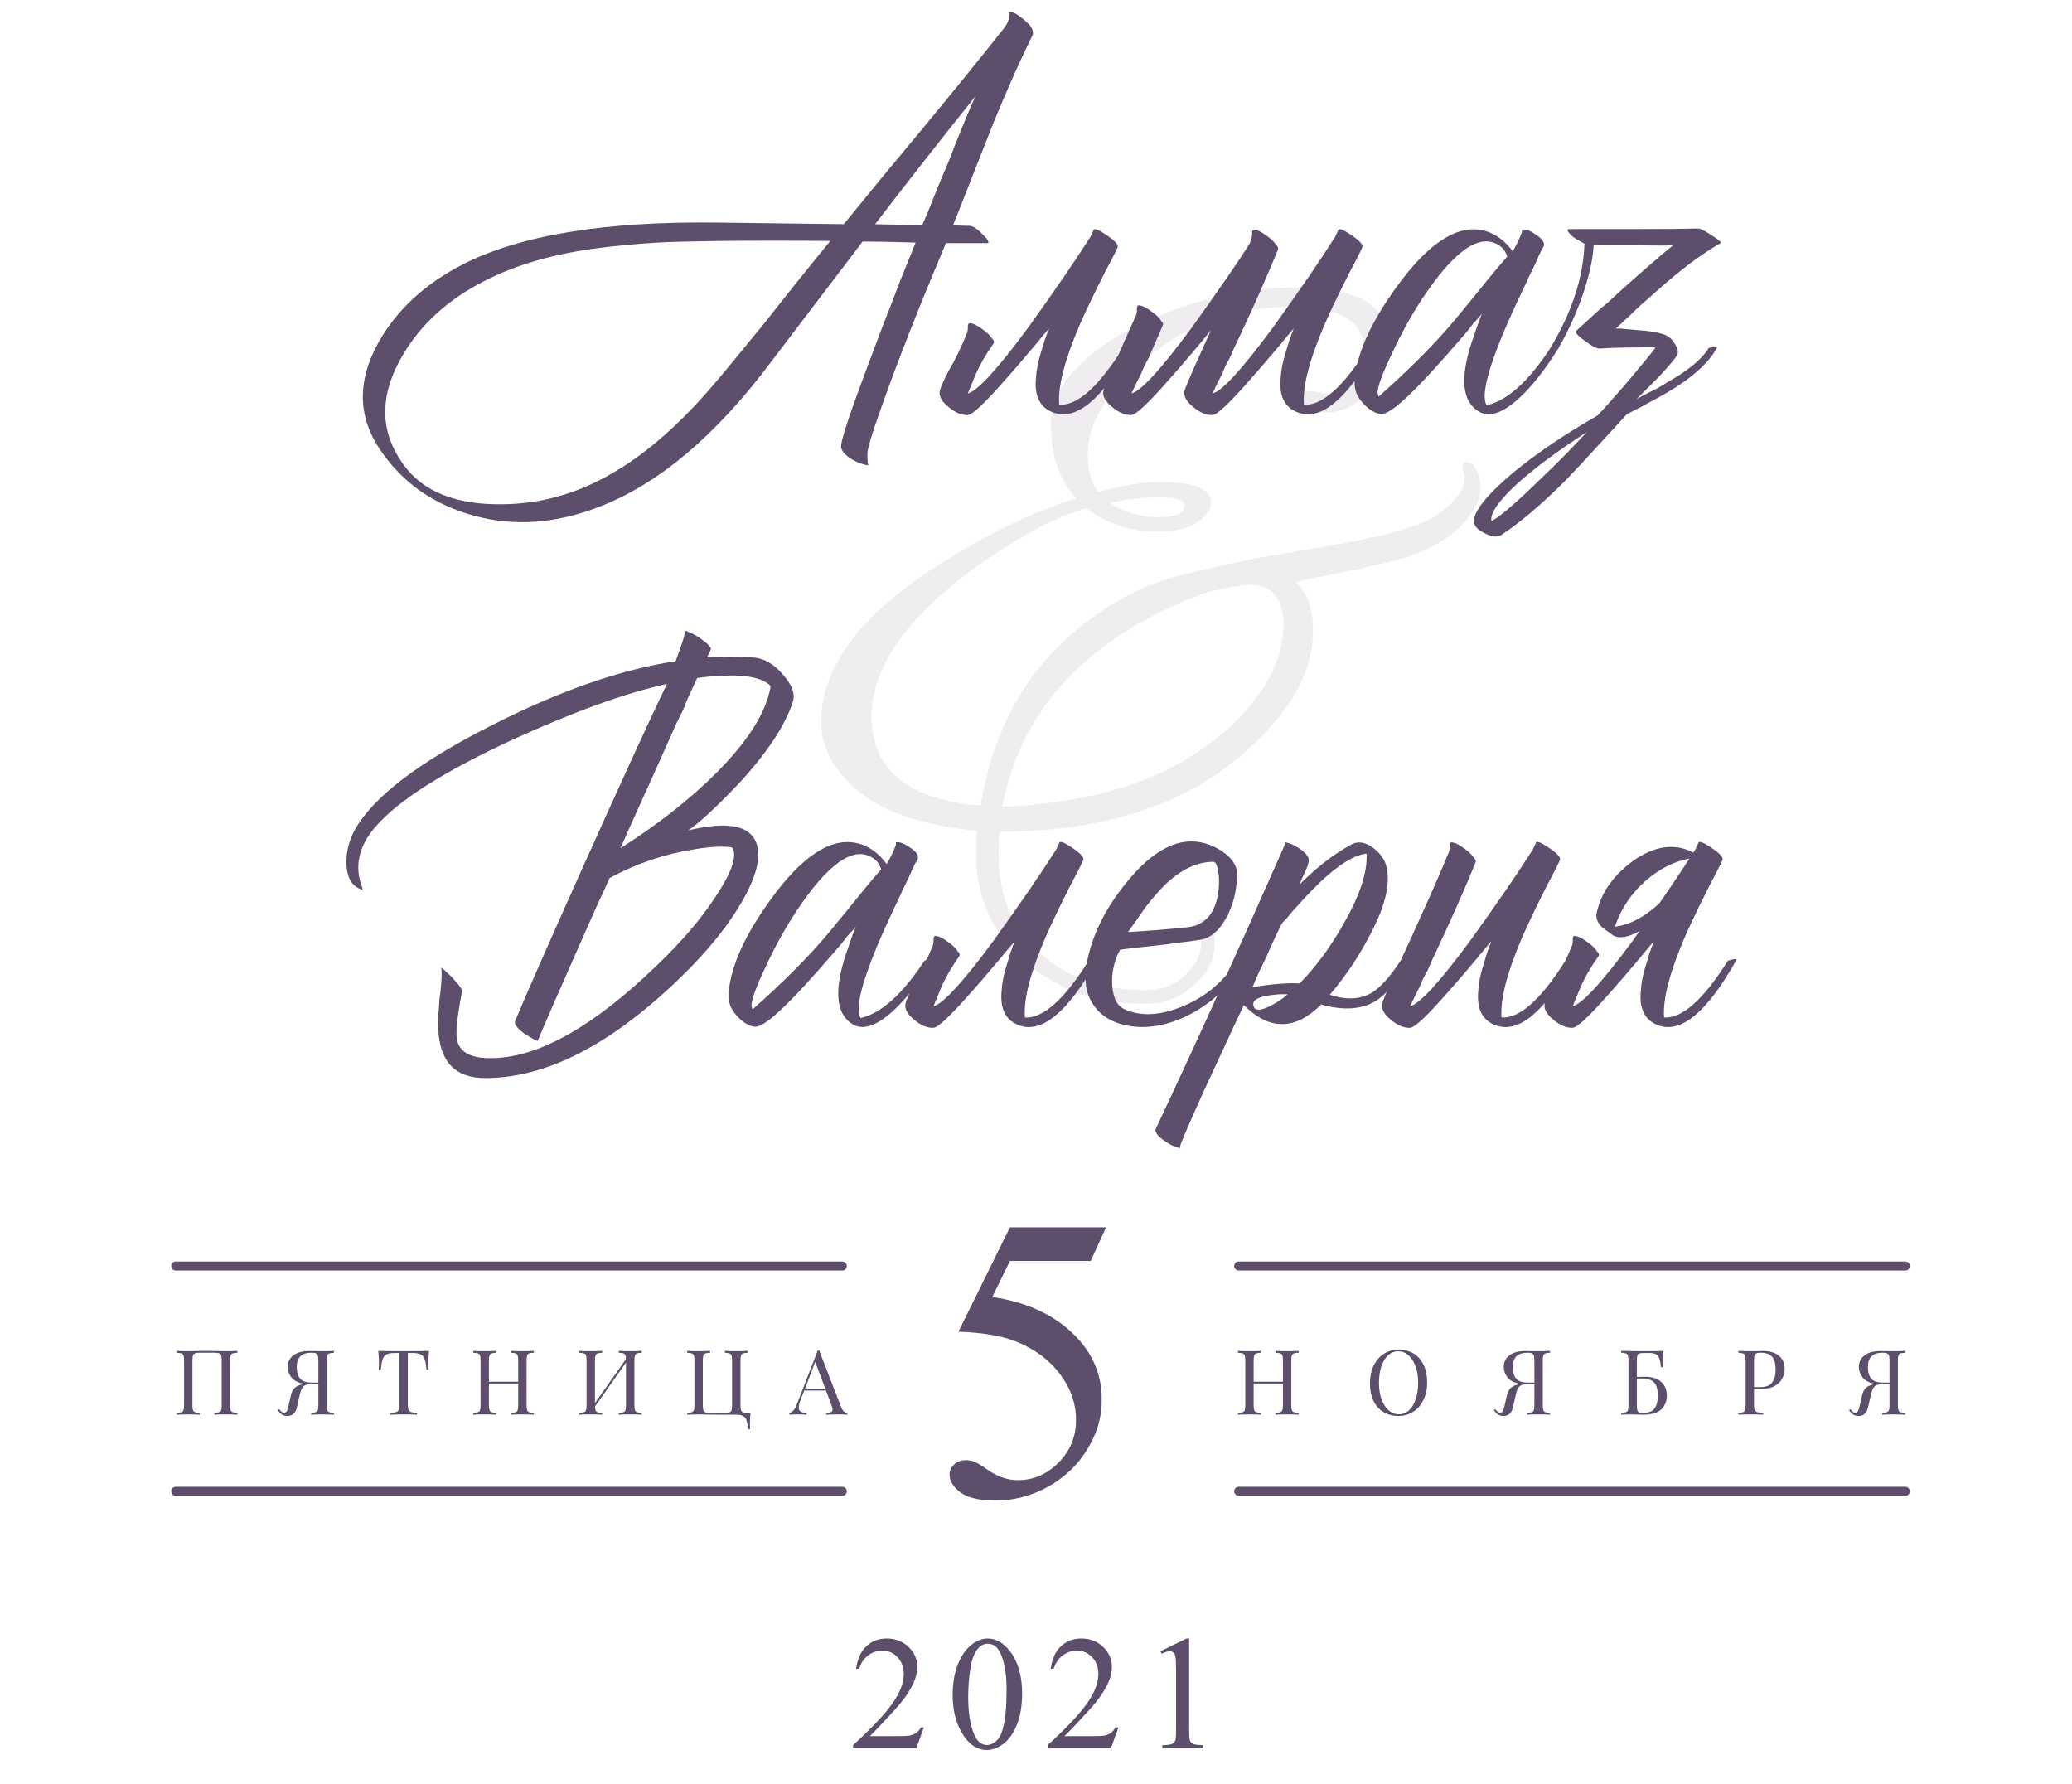 <?xml version="1.0" encoding="UTF-8"?> <svg xmlns="http://www.w3.org/2000/svg" width="230" height="198" viewBox="0 0 230 198" fill="none"> <path d="M114.362 2.86C114.602 3.18 114.702 3.5 114.662 3.82C113.382 6.38 111.942 9.6 110.342 13.48L108.302 18.64L106.322 23.68L105.782 25C106.542 25.04 107.142 25.06 107.582 25.06C107.822 25.06 108.082 25.16 108.362 25.36L108.722 25.66L109.022 25.96L109.202 26.14C109.282 26.22 109.382 26.32 109.502 26.44C109.742 26.8 109.782 26.98 109.622 26.98H105.002L103.202 31.3C101.682 34.98 100.222 38.7 98.822 42.46C97.342 46.5 96.522 48.96 96.362 49.84C96.282 50.08 96.262 50.44 96.302 50.92C96.302 51.36 96.342 51.6 96.422 51.64C95.902 51.6 95.282 51.38 94.562 50.98C93.802 50.5 93.402 50.04 93.362 49.6C93.322 49 94.122 46.5 95.762 42.1C96.282 40.7 97.002 38.78 97.922 36.34L98.462 34.96L99.002 33.58C99.402 32.54 99.722 31.7 99.962 31.06L101.642 26.92C99.002 26.84 97.042 26.8 95.762 26.8L85.442 40.36C79.362 48.44 73.042 53.74 66.482 56.26C61.722 58.1 57.162 58.44 52.802 57.28C48.242 56.08 44.702 53.62 42.182 49.9C39.702 46.22 39.642 42.26 42.002 38.02C44.002 34.46 47.062 31.6 51.182 29.44C57.542 26.12 67.042 24.54 79.682 24.7L93.662 24.88L97.982 19.6L102.422 14.26C106.022 9.9 108.942 6.3 111.182 3.46C111.462 3.14 111.682 2.82 111.842 2.5C112.042 2.06 112.082 1.7 111.962 1.42C112.162 1.22 112.582 1.36 113.222 1.84C113.462 2 113.702 2.2 113.942 2.44C114.142 2.6 114.282 2.74 114.362 2.86ZM67.922 52.54C71.002 50.78 74.082 48.26 77.162 44.98C78.322 43.74 79.622 42.24 81.062 40.48L82.982 38.14L84.902 35.8C87.382 32.64 89.802 29.62 92.162 26.74C88.162 26.7 84.022 26.7 79.742 26.74C76.782 26.78 74.522 26.84 72.962 26.92C70.402 27.08 68.102 27.3 66.062 27.58C60.982 28.26 56.662 29.58 53.102 31.54C49.182 33.66 46.262 36.5 44.342 40.06C42.102 44.22 42.242 48.04 44.762 51.52C46.922 54.56 50.602 56.04 55.802 55.96C60.042 55.92 64.082 54.78 67.922 52.54ZM102.362 25L102.962 23.62C103.322 22.7 103.822 21.46 104.462 19.9L105.302 17.92L106.022 16.06C107.182 13.18 107.942 11.38 108.302 10.66C104.542 15.34 100.822 20.08 97.142 24.88L102.362 25ZM124.056 27.46C123.856 27.9 123.556 28.5 123.156 29.26L122.616 30.28L122.076 31.36C121.156 33.2 120.416 34.76 119.856 36.04C118.176 39.96 117.416 42.92 117.576 44.92C119.576 45.04 121.936 42.94 124.656 38.62C125.416 38.38 125.716 38.38 125.556 38.62C122.316 44.38 119.416 46.76 116.856 45.76C115.416 45.2 114.796 43.92 114.996 41.92C115.036 41.12 115.216 40.2 115.536 39.16L115.956 37.78L116.436 36.46C116.196 36.74 115.876 37.12 115.476 37.6L114.936 38.26L114.276 39.04C113.196 40.32 112.296 41.36 111.576 42.16C109.336 44.72 107.956 46.02 107.436 46.06C106.756 46.1 106.036 45.8 105.276 45.16C104.436 44.48 104.136 43.82 104.376 43.18C104.696 42.3 105.156 41.36 105.756 40.36C106.316 39.32 106.856 38.16 107.376 36.88L107.436 36.52V36.16C107.476 35.92 107.556 35.82 107.676 35.86C108.036 35.9 108.456 36.1 108.936 36.46C109.416 36.78 109.776 37.1 110.016 37.42L110.136 37.6L110.256 37.72C110.336 37.84 110.356 37.96 110.316 38.08C109.436 39.32 108.756 40.5 108.276 41.62C107.836 42.7 107.556 43.38 107.436 43.66C108.476 43.42 110.696 41 114.096 36.4C115.336 34.68 116.676 32.78 118.116 30.7C119.236 29.06 120.216 27.58 121.056 26.26L121.416 25.48C121.536 25.32 122.036 25.54 122.916 26.14C123.796 26.74 124.176 27.18 124.056 27.46ZM134.42 36.64C134.22 36.88 133.96 37.2 133.64 37.6L133.1 38.26L132.44 39.04C131.36 40.32 130.46 41.36 129.74 42.16C127.5 44.72 126.12 46.02 125.6 46.06C124.92 46.1 124.2 45.8 123.44 45.16C122.6 44.48 122.3 43.82 122.54 43.18C122.86 42.3 124.06 39.54 126.14 34.9L126.2 34.54V34.18C126.24 33.94 126.32 33.84 126.44 33.88C126.8 33.92 127.22 34.12 127.7 34.48C128.18 34.8 128.54 35.12 128.78 35.44L128.9 35.62L129.02 35.74C129.1 35.86 129.12 35.98 129.08 36.1C128.36 37.74 127.84 38.94 127.52 39.7L127.04 40.6L126.68 41.44C126.08 42.64 125.72 43.38 125.6 43.66C126.64 43.42 128.86 41 132.26 36.4C133.5 34.68 134.84 32.78 136.28 30.7C137.16 29.42 137.96 28.22 138.68 27.1C138.76 26.9 138.84 26.7 138.92 26.5L138.98 26.14V25.78C139.02 25.54 139.1 25.44 139.22 25.48C139.58 25.52 140 25.72 140.48 26.08C140.96 26.4 141.32 26.72 141.56 27.04L141.68 27.22L141.8 27.34C141.88 27.46 141.9 27.58 141.86 27.7C140.74 30.46 139.28 33.76 137.48 37.6C137.16 38.24 136.84 38.94 136.52 39.7L136.04 40.6L135.68 41.44C135.08 42.64 134.72 43.38 134.6 43.66C135.64 43.42 137.86 41 141.26 36.4C142.5 34.68 143.84 32.78 145.28 30.7C146.4 29.06 147.38 27.58 148.22 26.26L148.58 25.48C148.7 25.32 149.2 25.54 150.08 26.14C150.96 26.74 151.34 27.18 151.22 27.46C151.02 27.9 150.72 28.5 150.32 29.26L149.78 30.28L149.24 31.36C148.32 33.2 147.58 34.76 147.02 36.04C145.34 39.96 144.58 42.92 144.74 44.92C146.74 45.04 149.1 42.94 151.82 38.62C152.58 38.38 152.88 38.38 152.72 38.62C149.48 44.38 146.58 46.76 144.02 45.76C142.58 45.2 141.96 43.92 142.16 41.92C142.2 41.12 142.38 40.2 142.7 39.16L143.12 37.78L143.6 36.46C143.36 36.74 143.04 37.12 142.64 37.6L142.1 38.26L141.44 39.04C140.36 40.32 139.46 41.36 138.74 42.16C136.5 44.72 135.12 46.02 134.6 46.06C133.92 46.1 133.2 45.8 132.44 45.16C131.6 44.48 131.3 43.82 131.54 43.18C131.86 42.34 132.82 40.16 134.42 36.64ZM171.088 27.82L170.848 28.3L170.368 29.38C169.928 30.26 169.548 31.06 169.228 31.78C168.268 33.78 167.468 35.54 166.828 37.06C165.028 41.42 164.428 44.06 165.028 44.98C167.308 44.46 169.668 42.34 172.108 38.62C172.948 38.22 173.248 38.22 173.008 38.62C171.568 40.94 170.148 42.76 168.748 44.08C166.948 45.76 165.468 46.32 164.308 45.76C162.868 45 162.308 43.42 162.628 41.02C162.748 40.1 163.008 39.04 163.408 37.84L163.948 36.28C164.068 35.92 164.248 35.44 164.488 34.84C164.368 35 164.048 35.36 163.528 35.92C163.288 36.24 163.088 36.5 162.928 36.7L162.208 37.54C160.968 38.98 159.868 40.22 158.908 41.26C155.948 44.5 154.068 46.06 153.268 45.94C152.788 45.9 152.268 45.64 151.708 45.16C151.228 44.72 150.868 44.26 150.628 43.78C150.348 43.14 150.288 42.38 150.448 41.5C150.888 38.5 152.608 35.02 155.608 31.06C159.088 26.5 162.268 24.72 165.148 25.72C166.188 26.08 167.108 26.8 167.908 27.88C168.188 27.48 168.508 26.84 168.868 25.96C168.948 25.76 168.968 25.6 168.928 25.48C169.328 25.4 169.868 25.6 170.548 26.08C171.268 26.56 171.528 27 171.328 27.4L171.088 27.82ZM153.028 44.02C156.508 40.94 159.348 38.08 161.548 35.44L162.928 33.76L164.248 32.14C165.368 30.74 166.388 29.52 167.308 28.48C167.228 28.24 167.128 28.02 167.008 27.82C166.808 27.54 166.568 27.32 166.288 27.16C164.168 25.88 161.348 27.9 157.828 33.22C156.548 35.18 155.408 37.26 154.408 39.46C153.448 41.46 152.948 42.84 152.908 43.6L153.028 44.02ZM186.2 39.34C186.04 39.7 185.32 40.56 184.04 41.92C183.56 42.4 183.06 42.9 182.54 43.42C182.1 43.86 181.78 44.18 181.58 44.38C181.7 44.26 182.12 44.02 182.84 43.66L183.32 43.42L183.92 43.12C184.36 42.88 184.76 42.64 185.12 42.4C187.4 41.12 188.92 39.86 189.68 38.62C190.44 38.38 190.74 38.38 190.58 38.62C189.62 40.34 187.76 42 185 43.6C184.52 43.88 184.02 44.16 183.5 44.44C183.1 44.64 182.66 44.88 182.18 45.16C181.22 45.64 180.68 45.92 180.56 46L177.2 49.66C175.88 51.1 174.74 52.32 173.78 53.32C171.14 55.96 168.76 57.98 166.64 59.38C166.2 59.66 165.56 59.58 164.72 59.14C163.84 58.7 163.48 58.16 163.64 57.52C163.92 56.32 165.4 54.6 168.08 52.36C170.68 50.24 173.76 48.16 177.32 46.12C177.8 45.64 178.84 44.48 180.44 42.64C182.16 40.6 183.26 39.26 183.74 38.62C183.78 38.54 183.06 38.52 181.58 38.56C180.26 38.56 178.94 38.6 177.62 38.68C177.3 38.72 176.74 38.44 175.94 37.84C175.1 37.24 174.78 36.86 174.98 36.7C175.34 36.38 176.02 35.76 177.02 34.84L177.68 34.24L178.4 33.64L179.9 32.26C182.54 29.9 184.48 28.22 185.72 27.22C185.04 27.26 183.64 27.26 181.52 27.22H176.9C176.82 28.82 176.38 30.76 175.58 33.04C174.82 35.12 173.96 36.98 173 38.62C172.56 39.26 172.26 39.56 172.1 39.52C171.98 39.48 171.92 39.36 171.92 39.16C171.92 38.96 171.98 38.78 172.1 38.62C174.5 34.62 175.76 30.76 175.88 27.04C175.12 26.64 174.64 26.34 174.44 26.14L174.38 26.08L174.26 25.96L174.08 25.72C173.92 25.52 173.98 25.42 174.26 25.42H181.76C184.64 25.42 186.88 25.4 188.48 25.36C188.76 25.36 189.28 25.62 190.04 26.14C190.8 26.62 191.12 26.9 191 26.98C188.88 28.18 186.46 30 183.74 32.44C183.26 32.88 182.76 33.32 182.24 33.76C181.84 34.12 181.42 34.52 180.98 34.96C180.02 35.84 179.48 36.34 179.36 36.46H179.84L180.44 36.52C180.96 36.56 181.42 36.6 181.82 36.64C182.98 36.72 183.88 36.86 184.52 37.06C185.12 37.22 185.58 37.58 185.9 38.14C186.22 38.62 186.32 39.02 186.2 39.34ZM165.56 57.82C166.36 57.46 168.1 55.98 170.78 53.38C171.78 52.42 172.82 51.4 173.9 50.32C174.82 49.36 175.58 48.56 176.18 47.92C172.42 50.36 169.6 52.5 167.72 54.34C166.12 55.94 165.4 57.1 165.56 57.82Z" fill="#5D4F6C"></path> <path d="M76.371 92.16C80.371 91.2 82.832 91.52 83.751 93.12C84.591 94.56 84.192 96.76 82.552 99.72C80.951 102.6 78.591 105.54 75.472 108.54C67.832 115.94 60.632 119.64 53.871 119.64C50.511 119.64 48.772 117.8 48.651 114.12C48.611 113.52 48.632 112.82 48.712 112.02L48.772 111L48.892 110.04C49.051 108.56 49.072 107.68 48.952 107.4C48.952 107.36 49.072 107.44 49.312 107.64C49.551 107.88 49.831 108.14 50.151 108.42C50.471 108.78 50.731 109.08 50.931 109.32C51.172 109.64 51.291 109.86 51.291 109.98C50.731 112.94 50.551 114.78 50.752 115.5C51.111 116.9 52.511 117.54 54.952 117.42C60.032 117.22 66.011 113.8 72.891 107.16C75.692 104.48 77.891 101.9 79.492 99.42C81.171 96.9 81.791 95.14 81.352 94.14C81.311 94.02 80.891 93.96 80.091 93.96C79.212 93.96 78.192 94.06 77.031 94.26C73.751 94.78 70.632 95.84 67.671 97.44C67.511 97.8 67.332 98.2 67.132 98.64C66.852 99.24 66.572 99.84 66.291 100.44C65.572 102.08 64.871 103.66 64.192 105.18C62.231 109.58 60.731 113.02 59.691 115.5C59.691 115.54 59.532 115.48 59.212 115.32C58.931 115.16 58.632 114.98 58.312 114.78C57.911 114.5 57.611 114.24 57.411 114C57.172 113.72 57.092 113.5 57.172 113.34C58.172 110.9 60.672 105.22 64.671 96.3C68.912 86.86 72.031 80.06 74.031 75.9C69.472 76.9 63.812 78.94 57.051 82.02C49.331 85.58 44.212 88.82 41.691 91.74C39.812 93.9 39.312 96.14 40.191 98.46C40.312 98.74 40.231 98.8 39.952 98.64C39.032 98.28 38.532 97.38 38.452 95.94C38.411 94.58 38.731 93.28 39.411 92.04C41.452 88.44 46.452 84.62 54.411 80.58C62.011 76.7 68.871 74.3 74.992 73.38C75.751 71.38 76.091 70.26 76.011 70.02C75.972 69.94 76.112 69.98 76.431 70.14C76.751 70.26 77.112 70.44 77.511 70.68C77.951 71 78.291 71.26 78.531 71.46C78.852 71.78 78.972 72 78.891 72.12L78.472 72.96C80.151 72.84 81.852 72.84 83.572 72.96C84.772 73.04 85.871 73.66 86.871 74.82C87.912 75.98 88.291 77 88.011 77.88C87.171 80.48 85.212 83.46 82.132 86.82C81.011 88.02 79.852 89.18 78.651 90.3C77.692 91.18 76.931 91.8 76.371 92.16ZM85.552 76.14C84.472 74.98 81.751 74.68 77.391 75.24C77.112 75.84 76.751 76.62 76.311 77.58L75.772 78.9L75.112 80.22C74.072 82.54 73.231 84.42 72.591 85.86C70.591 90.26 69.352 93.02 68.871 94.14C73.072 91.46 76.612 88.68 79.492 85.8C83.052 82.24 85.072 79.02 85.552 76.14ZM101.595 95.82L101.355 96.3L100.875 97.38C100.435 98.26 100.055 99.06 99.735 99.78C98.775 101.78 97.975 103.54 97.335 105.06C95.535 109.42 94.935 112.06 95.535 112.98C97.815 112.46 100.175 110.34 102.615 106.62C103.455 106.22 103.755 106.22 103.515 106.62C102.075 108.94 100.655 110.76 99.255 112.08C97.455 113.76 95.975 114.32 94.815 113.76C93.375 113 92.815 111.42 93.135 109.02C93.255 108.1 93.515 107.04 93.915 105.84L94.455 104.28C94.575 103.92 94.755 103.44 94.995 102.84C94.875 103 94.555 103.36 94.035 103.92C93.795 104.24 93.595 104.5 93.435 104.7L92.715 105.54C91.475 106.98 90.375 108.22 89.415 109.26C86.455 112.5 84.575 114.06 83.775 113.94C83.295 113.9 82.775 113.64 82.215 113.16C81.735 112.72 81.375 112.26 81.135 111.78C80.855 111.14 80.795 110.38 80.955 109.5C81.395 106.5 83.115 103.02 86.115 99.06C89.595 94.5 92.775 92.72 95.655 93.72C96.695 94.08 97.615 94.8 98.415 95.88C98.695 95.48 99.015 94.84 99.375 93.96C99.455 93.76 99.475 93.6 99.435 93.48C99.835 93.4 100.375 93.6 101.055 94.08C101.775 94.56 102.035 95 101.835 95.4L101.595 95.82ZM83.535 112.02C87.015 108.94 89.855 106.08 92.055 103.44L93.435 101.76L94.755 100.14C95.875 98.74 96.895 97.52 97.815 96.48C97.735 96.24 97.635 96.02 97.515 95.82C97.315 95.54 97.075 95.32 96.795 95.16C94.675 93.88 91.855 95.9 88.335 101.22C87.055 103.18 85.915 105.26 84.915 107.46C83.955 109.46 83.455 110.84 83.415 111.6L83.535 112.02ZM120.247 95.46C120.047 95.9 119.747 96.5 119.347 97.26L118.807 98.28L118.267 99.36C117.347 101.2 116.607 102.76 116.047 104.04C114.367 107.96 113.607 110.92 113.767 112.92C115.767 113.04 118.127 110.94 120.847 106.62C121.607 106.38 121.907 106.38 121.747 106.62C118.507 112.38 115.607 114.76 113.047 113.76C111.607 113.2 110.987 111.92 111.187 109.92C111.227 109.12 111.407 108.2 111.727 107.16L112.147 105.78L112.627 104.46C112.387 104.74 112.067 105.12 111.667 105.6L111.127 106.26L110.467 107.04C109.387 108.32 108.487 109.36 107.767 110.16C105.527 112.72 104.147 114.02 103.627 114.06C102.947 114.1 102.227 113.8 101.467 113.16C100.627 112.48 100.327 111.82 100.567 111.18C100.887 110.3 101.347 109.36 101.947 108.36C102.507 107.32 103.047 106.16 103.567 104.88L103.627 104.52V104.16C103.667 103.92 103.747 103.82 103.867 103.86C104.227 103.9 104.647 104.1 105.127 104.46C105.607 104.78 105.967 105.1 106.207 105.42L106.327 105.6L106.447 105.72C106.527 105.84 106.547 105.96 106.507 106.08C105.627 107.32 104.947 108.5 104.467 109.62C104.027 110.7 103.747 111.38 103.627 111.66C104.667 111.42 106.887 109 110.287 104.4C111.527 102.68 112.867 100.78 114.307 98.7C115.427 97.06 116.407 95.58 117.247 94.26L117.607 93.48C117.727 93.32 118.227 93.54 119.107 94.14C119.987 94.74 120.367 95.18 120.247 95.46ZM124.311 105.42C123.631 106.74 123.351 108.1 123.471 109.5C123.591 110.78 124.011 111.6 124.731 111.96C126.491 112.8 128.591 112.74 131.031 111.78C133.631 110.78 135.731 109.06 137.331 106.62C137.411 106.46 137.571 106.36 137.811 106.32C138.051 106.32 138.191 106.42 138.231 106.62C136.591 109.42 134.391 111.48 131.631 112.8C128.991 114.04 126.511 114.3 124.191 113.58C122.991 113.18 122.071 112.52 121.431 111.6C120.591 110.44 120.311 108.96 120.591 107.16C121.151 103.8 122.791 100.54 125.511 97.38C128.671 93.7 131.751 92.56 134.751 93.96C135.431 94.28 136.011 94.68 136.491 95.16C137.051 95.76 137.331 96.38 137.331 97.02C137.291 98.9 136.871 100.54 136.071 101.94C135.311 103.3 134.391 104.08 133.311 104.28C132.631 104.4 131.731 104.52 130.611 104.64C129.891 104.76 128.931 104.88 127.731 105C125.491 105.24 124.351 105.38 124.311 105.42ZM134.691 95.64C132.851 95.64 131.031 96.52 129.231 98.28C128.551 98.96 127.831 99.8 127.071 100.8L126.111 102.18L125.211 103.44C127.771 103.28 129.971 103.1 131.811 102.9C133.731 102.7 134.871 101.42 135.231 99.06C135.351 98.22 135.351 97.44 135.231 96.72C135.111 96 134.931 95.64 134.691 95.64ZM153.912 96.24C154.352 98.12 153.752 100.6 152.112 103.68C150.912 106.04 149.412 108.28 147.612 110.4C149.452 111 151.012 110.92 152.292 110.16C153.212 109.6 154.272 108.42 155.472 106.62C156.232 106.38 156.532 106.38 156.372 106.62C155.092 108.9 153.852 110.4 152.652 111.12C151.092 112.04 149.092 112.16 146.652 111.48C143.772 114.36 140.912 114.38 138.072 111.54L137.592 112.56L137.052 113.7C136.612 114.66 136.232 115.48 135.912 116.16C134.992 118.16 134.212 119.84 133.572 121.2C131.812 125.12 130.952 127.14 130.992 127.26C131.072 127.42 130.952 127.44 130.632 127.32C130.352 127.24 130.012 127.08 129.612 126.84C129.172 126.56 128.832 126.3 128.592 126.06C128.312 125.74 128.212 125.48 128.292 125.28C132.372 116.64 137.152 106.12 142.632 93.72C142.672 93.68 142.692 93.64 142.692 93.6L142.632 93.48C143.072 93.52 143.592 93.74 144.192 94.14C144.872 94.58 145.232 95 145.272 95.4C145.312 95.64 145.192 96.06 144.912 96.66L144.552 97.44L144.252 98.16C146.172 96.24 148.092 94.76 150.012 93.72C150.732 93.32 151.532 93.44 152.412 94.08C153.252 94.72 153.752 95.44 153.912 96.24ZM142.332 102.42C141.812 103.42 141.232 104.66 140.592 106.14L139.752 107.88C139.432 108.6 139.192 109.16 139.032 109.56C141.152 109.2 142.892 109.06 144.252 109.14C146.012 107.38 147.652 105.16 149.172 102.48C150.972 99.32 151.812 96.74 151.692 94.74C150.412 94.86 148.772 95.84 146.772 97.68C146.052 98.36 145.252 99.18 144.372 100.14C144.092 100.46 143.732 100.86 143.292 101.34L142.812 101.94L142.332 102.42ZM139.332 111.96C139.652 112.16 140.232 112.04 141.072 111.6C141.792 111.24 142.412 110.82 142.932 110.34H142.032C141.472 110.38 140.972 110.44 140.532 110.52C139.212 110.8 138.812 111.28 139.332 111.96ZM173.158 95.46C172.958 95.9 172.658 96.5 172.258 97.26L171.718 98.28L171.178 99.36C170.258 101.2 169.518 102.76 168.958 104.04C167.278 107.96 166.518 110.92 166.678 112.92C168.678 113.04 171.038 110.94 173.758 106.62C174.518 106.38 174.818 106.38 174.658 106.62C171.418 112.38 168.518 114.76 165.958 113.76C164.518 113.2 163.898 111.92 164.098 109.92C164.138 109.12 164.318 108.2 164.638 107.16L165.058 105.78L165.538 104.46C165.298 104.74 164.978 105.12 164.578 105.6L164.038 106.26L163.378 107.04C162.298 108.32 161.398 109.36 160.678 110.16C158.438 112.72 157.058 114.02 156.538 114.06C155.858 114.1 155.138 113.8 154.378 113.16C153.538 112.48 153.238 111.82 153.478 111.18C153.798 110.3 154.878 107.88 156.718 103.92C157.638 101.88 158.358 100.28 158.878 99.12C159.678 97.32 160.338 95.78 160.858 94.5L160.918 94.14V93.78C160.958 93.54 161.038 93.44 161.158 93.48C161.518 93.52 161.938 93.72 162.418 94.08C162.898 94.4 163.258 94.72 163.498 95.04L163.618 95.22L163.738 95.34C163.818 95.46 163.838 95.58 163.798 95.7C162.678 98.46 161.218 101.76 159.418 105.6C159.098 106.24 158.778 106.94 158.458 107.7L157.978 108.6L157.618 109.44C157.018 110.64 156.658 111.38 156.538 111.66C157.578 111.42 159.798 109 163.198 104.4C164.438 102.68 165.778 100.78 167.218 98.7C168.338 97.06 169.318 95.58 170.158 94.26L170.518 93.48C170.638 93.32 171.138 93.54 172.018 94.14C172.898 94.74 173.278 95.18 173.158 95.46ZM187.962 94.62C188.042 94.5 188.122 94.38 188.202 94.26L188.562 93.48C188.682 93.32 189.182 93.54 190.062 94.14C190.942 94.74 191.322 95.18 191.202 95.46C191.002 95.9 190.702 96.5 190.302 97.26L189.762 98.28L189.222 99.36C188.302 101.2 187.562 102.76 187.002 104.04C185.322 107.96 184.562 110.92 184.722 112.92C186.722 113.04 189.082 110.94 191.802 106.62C192.562 106.38 192.862 106.38 192.702 106.62C189.462 112.38 186.562 114.76 184.002 113.76C182.562 113.2 181.942 111.92 182.142 109.92C182.182 109.12 182.362 108.2 182.682 107.16L183.102 105.78L183.582 104.46C183.342 104.74 183.022 105.12 182.622 105.6L182.082 106.26L181.422 107.04C180.342 108.32 179.442 109.36 178.722 110.16C176.482 112.72 175.102 114.02 174.582 114.06C173.902 114.1 173.182 113.8 172.422 113.16C171.582 112.48 171.282 111.82 171.522 111.18C171.842 110.3 172.302 109.36 172.902 108.36C173.462 107.32 174.002 106.16 174.522 104.88L174.582 104.52V104.16C174.622 103.92 174.702 103.82 174.822 103.86C175.182 103.9 175.602 104.1 176.082 104.46C176.562 104.78 176.922 105.1 177.162 105.42L177.282 105.6L177.402 105.72C177.482 105.84 177.502 105.96 177.462 106.08C176.582 107.32 175.902 108.5 175.422 109.62C174.982 110.7 174.702 111.38 174.582 111.66C175.622 111.42 177.842 109 181.242 104.4C181.482 104.04 181.742 103.68 182.022 103.32C180.782 104 179.822 104.18 179.142 103.86C178.622 103.5 178.162 103.16 177.762 102.84C177.322 102.36 177.142 101.88 177.222 101.4C177.662 99.16 179.022 97.2 181.302 95.52C183.702 93.84 185.922 93.54 187.962 94.62ZM184.182 100.26C184.542 99.74 184.902 99.22 185.262 98.7C186.102 97.46 186.862 96.32 187.542 95.28C185.822 95.6 184.202 96.42 182.682 97.74C181.082 99.14 179.942 100.84 179.262 102.84C180.902 102.64 182.542 101.78 184.182 100.26Z" fill="#5D4F6C"></path> <path d="M128.854 53.5C132.587 53.5 134.454 54.267 134.454 55.8C134.454 56.2 134.32 56.533 134.054 56.8C133.187 58.267 131.287 59 128.354 59C125.487 59 122.887 58.133 120.554 56.4C116.954 57.467 112.754 59.733 107.954 63.2C100.487 68.733 96.754 74.167 96.754 79.5C96.754 85.433 100.787 88.733 108.854 89.4C110.454 79.533 115.254 72.133 123.254 67.2C125.854 65.533 128.654 64.367 131.654 63.7C134.654 62.967 136.687 62.5 137.754 62.3C138.887 62.033 140.754 61.7 143.354 61.3C146.02 60.833 147.554 60.567 147.954 60.5C154.154 59.433 158.12 58.233 159.854 56.9C161.654 55.567 162.554 54.3 162.554 53.1C162.554 52.767 162.487 52.4 162.354 52C162.287 51.6 162.387 51.367 162.654 51.3C162.92 51.233 163.22 51.333 163.554 51.6C164.087 52.333 164.354 53.233 164.354 54.3C164.354 55.367 163.687 56.667 162.354 58.2C160.354 60.2 157.587 61.6 154.054 62.4C152.72 62.733 150.92 63.133 148.654 63.6C146.454 64 144.854 64.333 143.854 64.6C145.12 65.8 145.754 67.6 145.754 70C145.754 74.933 142.82 79.767 136.954 84.5C130.487 89.7 121.82 92.3 110.954 92.3C110.887 92.833 110.854 93.667 110.854 94.8C110.854 99.467 112.387 103.133 115.454 105.8C118.587 108.533 122.52 109.9 127.254 109.9C128.92 109.9 130.354 109.333 131.554 108.2C132.754 107.133 133.354 105.9 133.354 104.5C133.354 104.033 133.22 103.5 132.954 102.9C132.687 102.3 132.92 102 133.654 102C134.454 102 134.854 102.867 134.854 104.6C134.854 106.4 134.087 107.967 132.554 109.3C131.02 110.7 129.254 111.4 127.254 111.4C122.054 111.4 117.72 109.967 114.254 107.1C110.32 103.967 108.354 99.867 108.354 94.8C108.354 93.667 108.387 92.8 108.454 92.2C102.654 91.667 98.254 90.2 95.254 87.8C92.52 85.467 91.153 82.9 91.153 80.1C91.153 73.633 96.087 67.467 105.954 61.6C110.554 58.8 115.054 56.7 119.454 55.3C117.587 53.233 116.654 50.533 116.654 47.2C116.654 45.467 117.054 44.033 117.854 42.9C120.054 39.767 123.387 37.267 127.854 35.4C133.12 33.067 138.454 31.9 143.854 31.9C150.987 31.9 154.487 34.133 154.354 38.6C154.22 40.533 153.387 42.233 151.854 43.7C150.387 45.1 148.754 45.8 146.954 45.8C145.154 45.8 144.254 45.333 144.254 44.4C144.254 43.733 144.687 43.4 145.554 43.4L147.254 43.7C148.187 43.7 149.087 43.133 149.954 42C150.887 40.867 151.354 39.733 151.354 38.6C151.354 36.8 150.32 35.5 148.254 34.7C146.92 34.233 145.654 34 144.454 34C138.854 34 134.187 35.167 130.454 37.5C126.72 39.833 123.987 42.433 122.254 45.3C121.254 46.967 120.754 48.7 120.754 50.5C120.754 52.3 121.154 53.667 121.954 54.6C124.554 53.867 126.854 53.5 128.854 53.5ZM142.454 69.3C142.454 66.367 141.187 64.9 138.654 64.9C137.854 64.9 136.22 65.2 133.754 65.8C120.887 70.6 113.387 78.5 111.254 89.5C112.72 89.5 114.187 89.4 115.654 89.2C124.254 88.267 131.087 85.533 136.154 81C140.354 77.2 142.454 73.3 142.454 69.3ZM131.454 56.1C131.454 55.5 130.554 55.2 128.754 55.2C127.02 55.2 125.154 55.4 123.154 55.8C124.82 56.867 126.62 57.4 128.554 57.4C130.487 57.4 131.454 56.967 131.454 56.1Z" fill="#5D4F6C" fill-opacity="0.1"></path> <path d="M26.35 150.12C26.11 150.133 25.934 150.16 25.82 150.2C25.714 150.24 25.64 150.317 25.6 150.43C25.56 150.543 25.54 150.727 25.54 150.98V155.94C25.54 156.193 25.56 156.377 25.6 156.49C25.64 156.603 25.714 156.68 25.82 156.72C25.934 156.76 26.11 156.787 26.35 156.8V157C26.07 156.98 25.644 156.97 25.07 156.97C24.53 156.97 24.107 156.98 23.8 157V156.8C24.04 156.787 24.214 156.76 24.32 156.72C24.434 156.68 24.51 156.603 24.55 156.49C24.59 156.377 24.61 156.193 24.61 155.94V150.98C24.61 150.727 24.59 150.543 24.55 150.43C24.51 150.31 24.434 150.23 24.32 150.19C24.207 150.143 24.034 150.12 23.8 150.12H22.17C21.937 150.12 21.764 150.143 21.65 150.19C21.537 150.23 21.46 150.31 21.42 150.43C21.38 150.543 21.36 150.727 21.36 150.98V155.94C21.36 156.193 21.38 156.377 21.42 156.49C21.46 156.603 21.534 156.68 21.64 156.72C21.754 156.76 21.93 156.787 22.17 156.8V157C21.864 156.98 21.44 156.97 20.9 156.97C20.327 156.97 19.9 156.98 19.62 157V156.8C19.86 156.787 20.034 156.76 20.14 156.72C20.254 156.68 20.33 156.603 20.37 156.49C20.41 156.377 20.43 156.193 20.43 155.94V150.98C20.43 150.727 20.41 150.543 20.37 150.43C20.33 150.317 20.254 150.24 20.14 150.2C20.034 150.16 19.86 150.133 19.62 150.12V149.92C19.9 149.94 20.327 149.95 20.9 149.95C21.234 149.95 21.667 149.943 22.2 149.93L23 149.92L23.78 149.93C24.314 149.943 24.744 149.95 25.07 149.95C25.644 149.95 26.07 149.94 26.35 149.92V150.12ZM37.079 150.12C36.839 150.133 36.662 150.16 36.549 150.2C36.442 150.24 36.369 150.317 36.329 150.43C36.289 150.543 36.269 150.727 36.269 150.98V155.94C36.269 156.193 36.289 156.377 36.329 156.49C36.369 156.603 36.442 156.68 36.549 156.72C36.662 156.76 36.839 156.787 37.079 156.8V157C36.799 156.98 36.372 156.97 35.799 156.97C35.265 156.97 34.842 156.98 34.529 157V156.8C34.769 156.787 34.942 156.76 35.049 156.72C35.162 156.68 35.239 156.603 35.279 156.49C35.319 156.377 35.339 156.193 35.339 155.94V153.64H34.339C34.085 153.64 33.889 153.697 33.749 153.81C33.609 153.923 33.502 154.073 33.429 154.26C33.362 154.447 33.289 154.713 33.209 155.06L32.989 156.06C32.902 156.46 32.769 156.74 32.589 156.9C32.415 157.06 32.192 157.14 31.919 157.14C31.665 157.14 31.462 157.09 31.309 156.99C31.155 156.89 31.002 156.727 30.849 156.5L30.999 156.39C31.099 156.523 31.185 156.62 31.259 156.68C31.339 156.74 31.435 156.77 31.549 156.77C31.675 156.77 31.772 156.713 31.839 156.6C31.905 156.48 31.972 156.263 32.039 155.95L32.269 154.93C32.362 154.51 32.515 154.203 32.729 154.01C32.942 153.817 33.269 153.683 33.709 153.61L33.839 153.59C33.165 153.49 32.679 153.26 32.379 152.9C32.085 152.533 31.939 152.123 31.939 151.67C31.939 151.157 32.145 150.74 32.559 150.42C32.979 150.093 33.575 149.93 34.349 149.93C34.509 149.93 34.652 149.933 34.779 149.94L35.859 149.95C36.392 149.95 36.799 149.94 37.079 149.92V150.12ZM32.939 151.71C32.939 152.263 33.062 152.69 33.309 152.99C33.555 153.29 34.009 153.44 34.669 153.44H35.339V150.98C35.339 150.74 35.319 150.56 35.279 150.44C35.239 150.32 35.165 150.237 35.059 150.19C34.959 150.143 34.805 150.12 34.599 150.12C34.019 150.12 33.595 150.257 33.329 150.53C33.069 150.803 32.939 151.197 32.939 151.71ZM47.622 149.92C47.575 150.393 47.552 150.82 47.552 151.2C47.552 151.533 47.562 151.807 47.582 152.02H47.352C47.299 151.507 47.232 151.127 47.152 150.88C47.072 150.627 46.932 150.443 46.732 150.33C46.532 150.21 46.225 150.15 45.812 150.15H45.272V155.84C45.272 156.12 45.299 156.323 45.352 156.45C45.405 156.577 45.499 156.663 45.632 156.71C45.765 156.757 45.982 156.787 46.282 156.8V157C45.935 156.98 45.445 156.97 44.812 156.97C44.145 156.97 43.652 156.98 43.332 157V156.8C43.632 156.787 43.849 156.757 43.982 156.71C44.115 156.663 44.209 156.577 44.262 156.45C44.315 156.323 44.342 156.12 44.342 155.84V150.15H43.802C43.389 150.15 43.082 150.21 42.882 150.33C42.682 150.443 42.542 150.627 42.462 150.88C42.382 151.127 42.315 151.507 42.262 152.02H42.032C42.052 151.807 42.062 151.533 42.062 151.2C42.062 150.82 42.039 150.393 41.992 149.92C42.545 149.94 43.485 149.95 44.812 149.95C46.132 149.95 47.069 149.94 47.622 149.92ZM59.263 150.12C59.023 150.133 58.846 150.16 58.733 150.2C58.626 150.24 58.553 150.317 58.513 150.43C58.473 150.543 58.453 150.727 58.453 150.98V155.94C58.453 156.193 58.473 156.377 58.513 156.49C58.553 156.603 58.626 156.68 58.733 156.72C58.846 156.76 59.023 156.787 59.263 156.8V157C58.983 156.98 58.556 156.97 57.983 156.97C57.443 156.97 57.02 156.98 56.713 157V156.8C56.953 156.787 57.126 156.76 57.233 156.72C57.346 156.68 57.423 156.603 57.463 156.49C57.503 156.377 57.523 156.193 57.523 155.94V153.54H54.273V155.94C54.273 156.193 54.293 156.377 54.333 156.49C54.373 156.603 54.446 156.68 54.553 156.72C54.666 156.76 54.843 156.787 55.083 156.8V157C54.776 156.98 54.353 156.97 53.813 156.97C53.24 156.97 52.813 156.98 52.533 157V156.8C52.773 156.787 52.946 156.76 53.053 156.72C53.166 156.68 53.243 156.603 53.283 156.49C53.323 156.377 53.343 156.193 53.343 155.94V150.98C53.343 150.727 53.323 150.543 53.283 150.43C53.243 150.317 53.166 150.24 53.053 150.2C52.946 150.16 52.773 150.133 52.533 150.12V149.92C52.813 149.94 53.24 149.95 53.813 149.95C54.346 149.95 54.77 149.94 55.083 149.92V150.12C54.843 150.133 54.666 150.16 54.553 150.2C54.446 150.24 54.373 150.317 54.333 150.43C54.293 150.543 54.273 150.727 54.273 150.98V153.34H57.523V150.98C57.523 150.727 57.503 150.543 57.463 150.43C57.423 150.317 57.346 150.24 57.233 150.2C57.126 150.16 56.953 150.133 56.713 150.12V149.92C57.02 149.94 57.443 149.95 57.983 149.95C58.556 149.95 58.983 149.94 59.263 149.92V150.12ZM71.231 150.12C70.991 150.133 70.815 150.16 70.701 150.2C70.595 150.24 70.521 150.317 70.481 150.43C70.441 150.543 70.421 150.727 70.421 150.98V155.94C70.421 156.193 70.441 156.377 70.481 156.49C70.521 156.603 70.595 156.68 70.701 156.72C70.815 156.76 70.991 156.787 71.231 156.8V157C70.951 156.98 70.525 156.97 69.951 156.97C69.418 156.97 68.995 156.98 68.681 157V156.8C68.921 156.787 69.095 156.76 69.201 156.72C69.315 156.68 69.391 156.603 69.431 156.49C69.471 156.377 69.491 156.193 69.491 155.94V151.21L66.041 156.1C66.048 156.293 66.075 156.44 66.121 156.54C66.168 156.633 66.245 156.697 66.351 156.73C66.458 156.763 66.625 156.787 66.851 156.8V157C66.545 156.98 66.121 156.97 65.581 156.97C65.008 156.97 64.581 156.98 64.301 157V156.8C64.541 156.787 64.715 156.76 64.821 156.72C64.935 156.68 65.011 156.603 65.051 156.49C65.091 156.377 65.111 156.193 65.111 155.94V150.98C65.111 150.727 65.091 150.543 65.051 150.43C65.011 150.317 64.935 150.24 64.821 150.2C64.715 150.16 64.541 150.133 64.301 150.12V149.92C64.581 149.94 65.008 149.95 65.581 149.95C66.115 149.95 66.538 149.94 66.851 149.92V150.12C66.611 150.133 66.435 150.16 66.321 150.2C66.215 150.24 66.141 150.317 66.101 150.43C66.061 150.543 66.041 150.727 66.041 150.98V155.71L69.491 150.82C69.485 150.627 69.458 150.483 69.411 150.39C69.365 150.29 69.288 150.223 69.181 150.19C69.075 150.157 68.908 150.133 68.681 150.12V149.92C68.995 149.94 69.418 149.95 69.951 149.95C70.525 149.95 70.951 149.94 71.231 149.92V150.12ZM83.005 150.12C82.765 150.133 82.588 150.16 82.475 150.2C82.368 150.24 82.295 150.317 82.255 150.43C82.215 150.543 82.195 150.727 82.195 150.98V155.94C82.195 156.193 82.215 156.38 82.255 156.5C82.295 156.613 82.371 156.693 82.485 156.74C82.598 156.78 82.771 156.8 83.005 156.8H83.315C83.268 157.24 83.245 157.633 83.245 157.98C83.245 158.247 83.255 158.453 83.275 158.6H83.045C82.998 158.167 82.938 157.84 82.865 157.62C82.791 157.407 82.665 157.25 82.485 157.15C82.311 157.05 82.051 157 81.705 157H79.655L78.855 156.99C78.321 156.977 77.888 156.97 77.555 156.97C76.981 156.97 76.555 156.98 76.275 157V156.8C76.515 156.787 76.688 156.76 76.795 156.72C76.908 156.68 76.985 156.603 77.025 156.49C77.065 156.377 77.085 156.193 77.085 155.94V150.98C77.085 150.727 77.065 150.543 77.025 150.43C76.985 150.317 76.908 150.24 76.795 150.2C76.688 150.16 76.515 150.133 76.275 150.12V149.92C76.555 149.94 76.981 149.95 77.555 149.95C78.088 149.95 78.511 149.94 78.825 149.92V150.12C78.585 150.133 78.408 150.16 78.295 150.2C78.188 150.24 78.115 150.317 78.075 150.43C78.035 150.543 78.015 150.727 78.015 150.98V155.94C78.015 156.193 78.035 156.38 78.075 156.5C78.115 156.613 78.191 156.693 78.305 156.74C78.418 156.78 78.591 156.8 78.825 156.8H80.455C80.688 156.8 80.861 156.78 80.975 156.74C81.088 156.693 81.165 156.613 81.205 156.5C81.245 156.38 81.265 156.193 81.265 155.94V150.98C81.265 150.727 81.245 150.543 81.205 150.43C81.165 150.317 81.088 150.24 80.975 150.2C80.868 150.16 80.695 150.133 80.455 150.12V149.92C80.761 149.94 81.185 149.95 81.725 149.95C82.298 149.95 82.725 149.94 83.005 149.92V150.12ZM93.371 156.16C93.531 156.573 93.761 156.787 94.061 156.8V157C93.794 156.98 93.438 156.97 92.991 156.97C92.418 156.97 91.991 156.98 91.711 157V156.8C91.965 156.787 92.144 156.757 92.251 156.71C92.365 156.657 92.421 156.563 92.421 156.43C92.421 156.317 92.381 156.16 92.301 155.96L91.691 154.32H89.271L88.861 155.38C88.728 155.74 88.661 156.013 88.661 156.2C88.661 156.407 88.731 156.557 88.871 156.65C89.018 156.743 89.238 156.793 89.531 156.8V157C89.151 156.98 88.768 156.97 88.381 156.97C88.081 156.97 87.831 156.98 87.631 157V156.8C87.965 156.72 88.228 156.43 88.421 155.93L90.771 149.87H90.931L93.371 156.16ZM91.611 154.12L90.491 151.13L89.351 154.12H91.611Z" fill="#5D4F6C"></path> <path d="M144.15 150.12C143.91 150.133 143.733 150.16 143.62 150.2C143.513 150.24 143.44 150.317 143.4 150.43C143.36 150.543 143.34 150.727 143.34 150.98V155.94C143.34 156.193 143.36 156.377 143.4 156.49C143.44 156.603 143.513 156.68 143.62 156.72C143.733 156.76 143.91 156.787 144.15 156.8V157C143.87 156.98 143.443 156.97 142.87 156.97C142.33 156.97 141.907 156.98 141.6 157V156.8C141.84 156.787 142.013 156.76 142.12 156.72C142.233 156.68 142.31 156.603 142.35 156.49C142.39 156.377 142.41 156.193 142.41 155.94V153.54H139.16V155.94C139.16 156.193 139.18 156.377 139.22 156.49C139.26 156.603 139.333 156.68 139.44 156.72C139.553 156.76 139.73 156.787 139.97 156.8V157C139.663 156.98 139.24 156.97 138.7 156.97C138.127 156.97 137.7 156.98 137.42 157V156.8C137.66 156.787 137.833 156.76 137.94 156.72C138.053 156.68 138.13 156.603 138.17 156.49C138.21 156.377 138.23 156.193 138.23 155.94V150.98C138.23 150.727 138.21 150.543 138.17 150.43C138.13 150.317 138.053 150.24 137.94 150.2C137.833 150.16 137.66 150.133 137.42 150.12V149.92C137.7 149.94 138.127 149.95 138.7 149.95C139.233 149.95 139.657 149.94 139.97 149.92V150.12C139.73 150.133 139.553 150.16 139.44 150.2C139.333 150.24 139.26 150.317 139.22 150.43C139.18 150.543 139.16 150.727 139.16 150.98V153.34H142.41V150.98C142.41 150.727 142.39 150.543 142.35 150.43C142.31 150.317 142.233 150.24 142.12 150.2C142.013 150.16 141.84 150.133 141.6 150.12V149.92C141.907 149.94 142.33 149.95 142.87 149.95C143.443 149.95 143.87 149.94 144.15 149.92V150.12ZM155.25 149.78C155.884 149.78 156.437 149.923 156.91 150.21C157.39 150.497 157.76 150.913 158.02 151.46C158.287 152 158.42 152.647 158.42 153.4C158.42 154.133 158.284 154.783 158.01 155.35C157.744 155.917 157.367 156.357 156.88 156.67C156.4 156.983 155.854 157.14 155.24 157.14C154.607 157.14 154.05 156.997 153.57 156.71C153.097 156.423 152.727 156.01 152.46 155.47C152.2 154.923 152.07 154.273 152.07 153.52C152.07 152.787 152.204 152.137 152.47 151.57C152.744 151.003 153.12 150.563 153.6 150.25C154.087 149.937 154.637 149.78 155.25 149.78ZM155.21 149.96C154.784 149.96 154.407 150.11 154.08 150.41C153.76 150.703 153.51 151.117 153.33 151.65C153.157 152.183 153.07 152.793 153.07 153.48C153.07 154.173 153.167 154.783 153.36 155.31C153.56 155.837 153.827 156.243 154.16 156.53C154.494 156.817 154.867 156.96 155.28 156.96C155.707 156.96 156.08 156.813 156.4 156.52C156.727 156.22 156.977 155.803 157.15 155.27C157.33 154.737 157.42 154.127 157.42 153.44C157.42 152.747 157.32 152.137 157.12 151.61C156.927 151.083 156.664 150.677 156.33 150.39C155.997 150.103 155.624 149.96 155.21 149.96ZM172.064 150.12C171.824 150.133 171.647 150.16 171.534 150.2C171.427 150.24 171.354 150.317 171.314 150.43C171.274 150.543 171.254 150.727 171.254 150.98V155.94C171.254 156.193 171.274 156.377 171.314 156.49C171.354 156.603 171.427 156.68 171.534 156.72C171.647 156.76 171.824 156.787 172.064 156.8V157C171.784 156.98 171.357 156.97 170.784 156.97C170.25 156.97 169.827 156.98 169.514 157V156.8C169.754 156.787 169.927 156.76 170.034 156.72C170.147 156.68 170.224 156.603 170.264 156.49C170.304 156.377 170.324 156.193 170.324 155.94V153.64H169.324C169.07 153.64 168.874 153.697 168.734 153.81C168.594 153.923 168.487 154.073 168.414 154.26C168.347 154.447 168.274 154.713 168.194 155.06L167.974 156.06C167.887 156.46 167.754 156.74 167.574 156.9C167.4 157.06 167.177 157.14 166.904 157.14C166.65 157.14 166.447 157.09 166.294 156.99C166.14 156.89 165.987 156.727 165.834 156.5L165.984 156.39C166.084 156.523 166.17 156.62 166.244 156.68C166.324 156.74 166.42 156.77 166.534 156.77C166.66 156.77 166.757 156.713 166.824 156.6C166.89 156.48 166.957 156.263 167.024 155.95L167.254 154.93C167.347 154.51 167.5 154.203 167.714 154.01C167.927 153.817 168.254 153.683 168.694 153.61L168.824 153.59C168.15 153.49 167.664 153.26 167.364 152.9C167.07 152.533 166.924 152.123 166.924 151.67C166.924 151.157 167.13 150.74 167.544 150.42C167.964 150.093 168.56 149.93 169.334 149.93C169.494 149.93 169.637 149.933 169.764 149.94L170.844 149.95C171.377 149.95 171.784 149.94 172.064 149.92V150.12ZM167.924 151.71C167.924 152.263 168.047 152.69 168.294 152.99C168.54 153.29 168.994 153.44 169.654 153.44H170.324V150.98C170.324 150.74 170.304 150.56 170.264 150.44C170.224 150.32 170.15 150.237 170.044 150.19C169.944 150.143 169.79 150.12 169.584 150.12C169.004 150.12 168.58 150.257 168.314 150.53C168.054 150.803 167.924 151.197 167.924 151.71ZM182.617 152.79C183.397 152.79 183.993 152.983 184.407 153.37C184.82 153.75 185.027 154.257 185.027 154.89C185.027 155.49 184.823 155.993 184.417 156.4C184.017 156.8 183.343 157 182.397 157L181.967 156.99C181.687 156.977 181.41 156.97 181.137 156.97C180.63 156.97 180.237 156.98 179.957 157V156.8C180.197 156.787 180.37 156.76 180.477 156.72C180.59 156.68 180.667 156.603 180.707 156.49C180.747 156.377 180.767 156.193 180.767 155.94V150.98C180.767 150.727 180.747 150.543 180.707 150.43C180.667 150.317 180.59 150.24 180.477 150.2C180.37 150.16 180.197 150.133 179.957 150.12V149.92C180.61 149.94 181.577 149.95 182.857 149.95C183.697 149.95 184.293 149.94 184.647 149.92C184.6 150.36 184.577 150.753 184.577 151.1C184.577 151.36 184.587 151.567 184.607 151.72H184.377C184.33 151.287 184.27 150.967 184.197 150.76C184.123 150.547 184 150.393 183.827 150.3C183.653 150.2 183.39 150.15 183.037 150.15H182.507C182.267 150.15 182.09 150.17 181.977 150.21C181.87 150.243 181.797 150.317 181.757 150.43C181.717 150.543 181.697 150.727 181.697 150.98V152.81L182.617 152.79ZM182.367 156.8C183 156.8 183.433 156.633 183.667 156.3C183.907 155.967 184.027 155.5 184.027 154.9C184.027 154.227 183.893 153.74 183.627 153.44C183.36 153.133 182.91 152.98 182.277 152.98C182.043 152.98 181.85 152.983 181.697 152.99V155.94C181.697 156.187 181.713 156.37 181.747 156.49C181.78 156.61 181.84 156.693 181.927 156.74C182.02 156.78 182.167 156.8 182.367 156.8ZM194.704 154.14V155.94C194.704 156.193 194.73 156.377 194.784 156.49C194.837 156.603 194.93 156.68 195.064 156.72C195.197 156.76 195.414 156.787 195.714 156.8V157C195.367 156.98 194.877 156.97 194.244 156.97C193.67 156.97 193.244 156.98 192.964 157V156.8C193.204 156.787 193.377 156.76 193.484 156.72C193.597 156.68 193.674 156.603 193.714 156.49C193.754 156.377 193.774 156.193 193.774 155.94V150.98C193.774 150.727 193.754 150.543 193.714 150.43C193.674 150.317 193.597 150.24 193.484 150.2C193.377 150.16 193.204 150.133 192.964 150.12V149.92C193.244 149.94 193.65 149.95 194.184 149.95L195.264 149.94C195.39 149.933 195.534 149.93 195.694 149.93C196.474 149.93 197.07 150.11 197.484 150.47C197.897 150.823 198.104 151.3 198.104 151.9C198.104 152.267 198.02 152.62 197.854 152.96C197.694 153.293 197.417 153.573 197.024 153.8C196.637 154.027 196.12 154.14 195.474 154.14H194.704ZM195.444 150.12C195.237 150.12 195.08 150.143 194.974 150.19C194.874 150.237 194.804 150.32 194.764 150.44C194.724 150.56 194.704 150.74 194.704 150.98V153.94H195.374C196.027 153.94 196.477 153.767 196.724 153.42C196.977 153.067 197.104 152.597 197.104 152.01C197.104 151.363 196.974 150.887 196.714 150.58C196.46 150.273 196.037 150.12 195.444 150.12ZM211.485 150.12C211.245 150.133 211.068 150.16 210.955 150.2C210.848 150.24 210.775 150.317 210.735 150.43C210.695 150.543 210.675 150.727 210.675 150.98V155.94C210.675 156.193 210.695 156.377 210.735 156.49C210.775 156.603 210.848 156.68 210.955 156.72C211.068 156.76 211.245 156.787 211.485 156.8V157C211.205 156.98 210.778 156.97 210.205 156.97C209.672 156.97 209.248 156.98 208.935 157V156.8C209.175 156.787 209.348 156.76 209.455 156.72C209.568 156.68 209.645 156.603 209.685 156.49C209.725 156.377 209.745 156.193 209.745 155.94V153.64H208.745C208.492 153.64 208.295 153.697 208.155 153.81C208.015 153.923 207.908 154.073 207.835 154.26C207.768 154.447 207.695 154.713 207.615 155.06L207.395 156.06C207.308 156.46 207.175 156.74 206.995 156.9C206.822 157.06 206.598 157.14 206.325 157.14C206.072 157.14 205.868 157.09 205.715 156.99C205.562 156.89 205.408 156.727 205.255 156.5L205.405 156.39C205.505 156.523 205.592 156.62 205.665 156.68C205.745 156.74 205.842 156.77 205.955 156.77C206.082 156.77 206.178 156.713 206.245 156.6C206.312 156.48 206.378 156.263 206.445 155.95L206.675 154.93C206.768 154.51 206.922 154.203 207.135 154.01C207.348 153.817 207.675 153.683 208.115 153.61L208.245 153.59C207.572 153.49 207.085 153.26 206.785 152.9C206.492 152.533 206.345 152.123 206.345 151.67C206.345 151.157 206.552 150.74 206.965 150.42C207.385 150.093 207.982 149.93 208.755 149.93C208.915 149.93 209.058 149.933 209.185 149.94L210.265 149.95C210.798 149.95 211.205 149.94 211.485 149.92V150.12ZM207.345 151.71C207.345 152.263 207.468 152.69 207.715 152.99C207.962 153.29 208.415 153.44 209.075 153.44H209.745V150.98C209.745 150.74 209.725 150.56 209.685 150.44C209.645 150.32 209.572 150.237 209.465 150.19C209.365 150.143 209.212 150.12 209.005 150.12C208.425 150.12 208.002 150.257 207.735 150.53C207.475 150.803 207.345 151.197 207.345 151.71Z" fill="#5D4F6C"></path> <path d="M122.784 136.205L121.07 139.94H112.105L110.149 143.939C114.031 144.511 117.107 145.954 119.378 148.268C121.326 150.26 122.3 152.604 122.3 155.299C122.3 156.867 121.978 158.317 121.333 159.65C120.704 160.983 119.905 162.118 118.938 163.056C117.972 163.993 116.895 164.748 115.708 165.319C114.024 166.125 112.295 166.527 110.523 166.527C108.736 166.527 107.432 166.227 106.612 165.626C105.806 165.011 105.403 164.337 105.403 163.605C105.403 163.195 105.572 162.836 105.909 162.528C106.246 162.206 106.67 162.045 107.183 162.045C107.564 162.045 107.894 162.104 108.172 162.221C108.465 162.338 108.956 162.638 109.644 163.122C110.743 163.883 111.856 164.264 112.984 164.264C114.698 164.264 116.199 163.62 117.488 162.331C118.792 161.027 119.444 159.445 119.444 157.584C119.444 155.783 118.865 154.105 117.708 152.553C116.551 150.985 114.954 149.777 112.918 148.927C111.321 148.268 109.146 147.887 106.392 147.785L112.105 136.205H122.784Z" fill="#5D4F6C"></path> <line x1="137.5" y1="140.5" x2="211.5" y2="140.5" stroke="#5D4F6C" stroke-linecap="round"></line> <line x1="137.5" y1="165.5" x2="211.5" y2="165.5" stroke="#5D4F6C" stroke-linecap="round"></line> <line x1="19.5" y1="140.5" x2="93.5" y2="140.5" stroke="#5D4F6C" stroke-linecap="round"></line> <line x1="19.5" y1="165.5" x2="93.5" y2="165.5" stroke="#5D4F6C" stroke-linecap="round"></line> <path d="M102.553 191.706L101.718 194H94.687V193.675C96.755 191.788 98.211 190.247 99.055 189.052C99.899 187.856 100.321 186.764 100.321 185.773C100.321 185.018 100.089 184.396 99.626 183.91C99.163 183.424 98.61 183.181 97.965 183.181C97.379 183.181 96.852 183.354 96.383 183.699C95.92 184.039 95.577 184.54 95.355 185.202H95.029C95.176 184.118 95.551 183.286 96.154 182.706C96.764 182.126 97.523 181.836 98.431 181.836C99.398 181.836 100.203 182.146 100.848 182.768C101.498 183.389 101.823 184.121 101.823 184.965C101.823 185.568 101.683 186.172 101.402 186.775C100.968 187.725 100.265 188.729 99.292 189.79C97.833 191.384 96.922 192.345 96.559 192.673H99.67C100.303 192.673 100.745 192.649 100.997 192.603C101.255 192.556 101.487 192.462 101.692 192.321C101.897 192.175 102.075 191.97 102.228 191.706H102.553ZM105.75 188.111C105.75 186.752 105.955 185.583 106.366 184.604C106.776 183.62 107.321 182.888 108 182.407C108.528 182.026 109.073 181.836 109.635 181.836C110.549 181.836 111.37 182.302 112.096 183.233C113.004 184.388 113.458 185.952 113.458 187.927C113.458 189.31 113.259 190.484 112.861 191.451C112.462 192.418 111.953 193.121 111.331 193.561C110.716 193.994 110.121 194.211 109.547 194.211C108.411 194.211 107.464 193.54 106.708 192.198C106.07 191.067 105.75 189.705 105.75 188.111ZM107.473 188.331C107.473 189.972 107.675 191.311 108.079 192.348C108.413 193.221 108.912 193.657 109.574 193.657C109.89 193.657 110.218 193.517 110.558 193.235C110.898 192.948 111.156 192.471 111.331 191.803C111.601 190.795 111.736 189.374 111.736 187.54C111.736 186.181 111.595 185.047 111.314 184.139C111.103 183.465 110.83 182.987 110.496 182.706C110.256 182.513 109.966 182.416 109.626 182.416C109.228 182.416 108.873 182.595 108.563 182.952C108.141 183.438 107.854 184.203 107.702 185.246C107.549 186.289 107.473 187.317 107.473 188.331ZM124.153 191.706L123.318 194H116.287V193.675C118.355 191.788 119.811 190.247 120.655 189.052C121.499 187.856 121.921 186.764 121.921 185.773C121.921 185.018 121.689 184.396 121.226 183.91C120.763 183.424 120.21 183.181 119.565 183.181C118.979 183.181 118.452 183.354 117.983 183.699C117.52 184.039 117.177 184.54 116.955 185.202H116.629C116.776 184.118 117.151 183.286 117.754 182.706C118.364 182.126 119.123 181.836 120.031 181.836C120.998 181.836 121.803 182.146 122.448 182.768C123.098 183.389 123.423 184.121 123.423 184.965C123.423 185.568 123.283 186.172 123.002 186.775C122.568 187.725 121.865 188.729 120.892 189.79C119.433 191.384 118.522 192.345 118.159 192.673H121.27C121.903 192.673 122.345 192.649 122.597 192.603C122.855 192.556 123.087 192.462 123.292 192.321C123.497 192.175 123.675 191.97 123.828 191.706H124.153ZM128.809 183.251L131.71 181.836H132V191.899C132 192.567 132.026 192.983 132.079 193.147C132.138 193.312 132.255 193.438 132.43 193.525C132.606 193.613 132.964 193.663 133.503 193.675V194H129.02V193.675C129.583 193.663 129.946 193.616 130.11 193.534C130.274 193.446 130.388 193.332 130.453 193.191C130.517 193.045 130.55 192.614 130.55 191.899V185.466C130.55 184.599 130.52 184.042 130.462 183.796C130.421 183.608 130.345 183.471 130.233 183.383C130.128 183.295 129.999 183.251 129.846 183.251C129.63 183.251 129.328 183.342 128.941 183.523L128.809 183.251Z" fill="#5D4F6C"></path> </svg> 